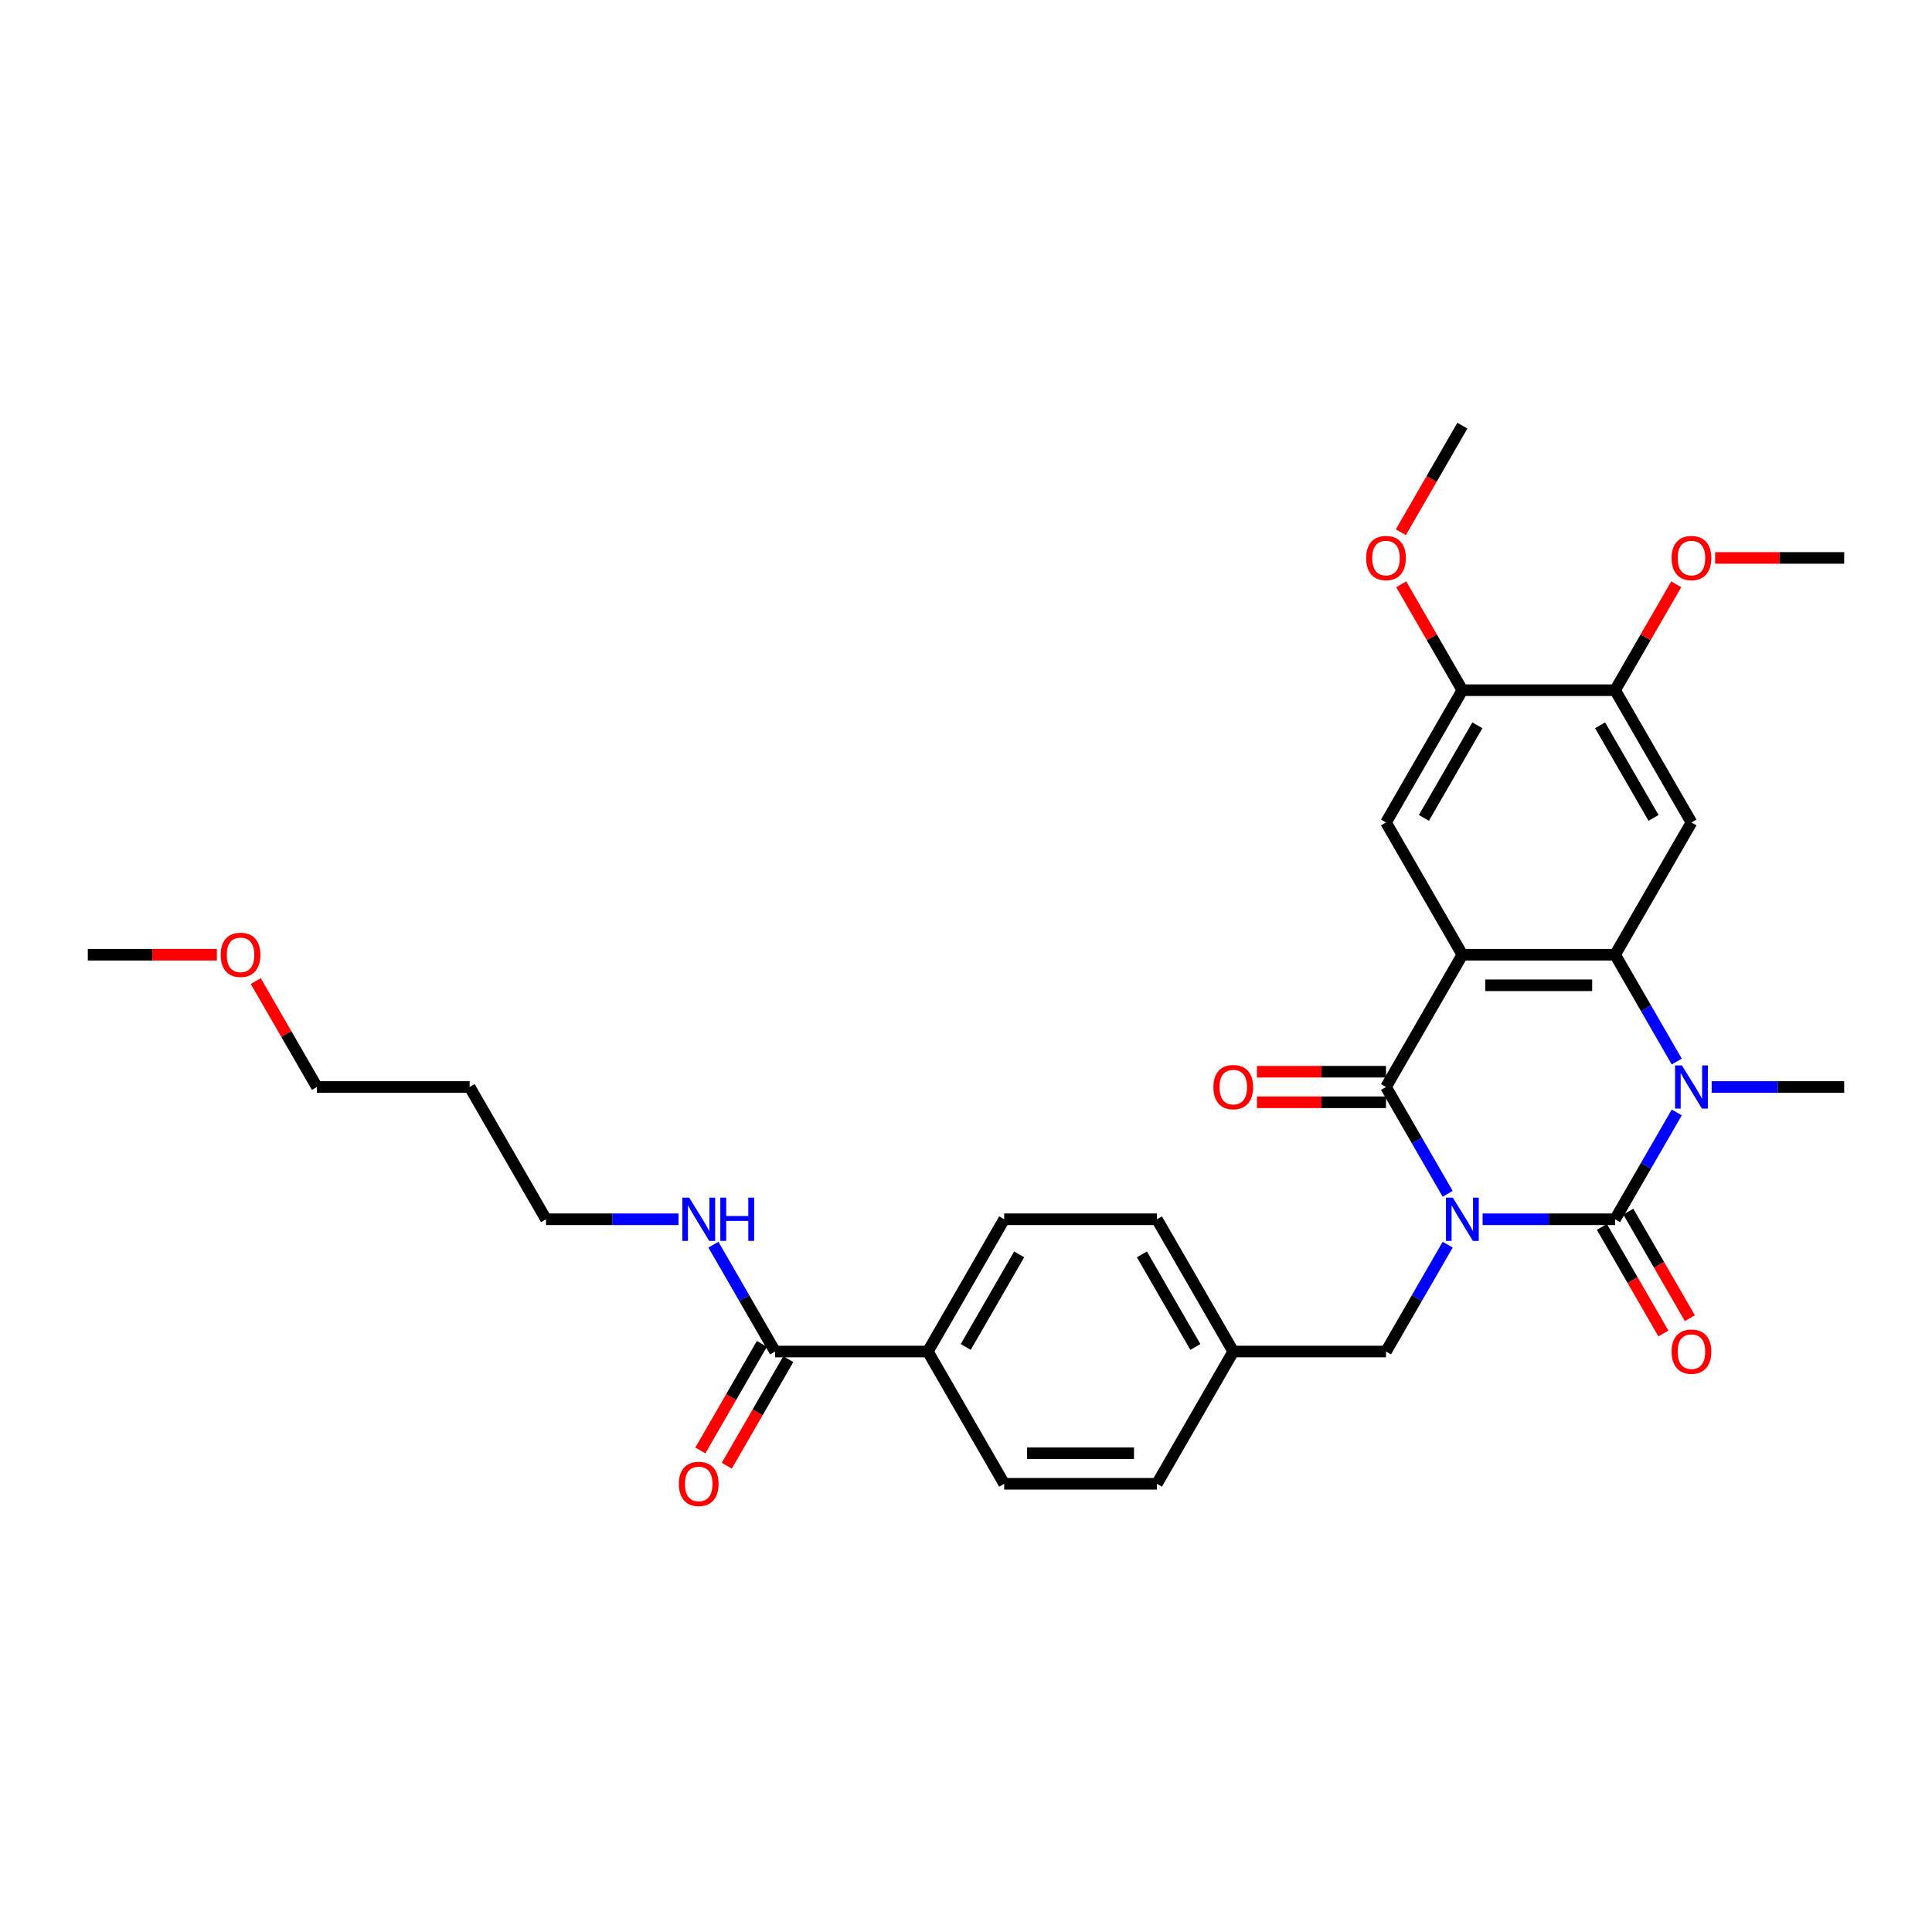 <?xml version='1.0' encoding='iso-8859-1'?>
<svg version='1.1' baseProfile='full'
              xmlns='http://www.w3.org/2000/svg'
                      xmlns:rdkit='http://www.rdkit.org/xml'
                      xmlns:xlink='http://www.w3.org/1999/xlink'
                  xml:space='preserve'
width='1000px' height='1000px' viewBox='0 0 1000 1000'>
<!-- END OF HEADER -->
<rect style='opacity:1.0;fill:#FFFFFF;stroke:none' width='1000' height='1000' x='0' y='0'> </rect>
<path class='bond-0' d='M 767.383,631.087 L 801.676,631.087' style='fill:none;fill-rule:evenodd;stroke:#0000FF;stroke-width:6px;stroke-linecap:butt;stroke-linejoin:miter;stroke-opacity:1' />
<path class='bond-0' d='M 801.676,631.087 L 835.968,631.087' style='fill:none;fill-rule:evenodd;stroke:#000000;stroke-width:6px;stroke-linecap:butt;stroke-linejoin:miter;stroke-opacity:1' />
<path class='bond-2' d='M 749.313,617.917 L 733.352,590.272' style='fill:none;fill-rule:evenodd;stroke:#0000FF;stroke-width:6px;stroke-linecap:butt;stroke-linejoin:miter;stroke-opacity:1' />
<path class='bond-2' d='M 733.352,590.272 L 717.391,562.627' style='fill:none;fill-rule:evenodd;stroke:#000000;stroke-width:6px;stroke-linecap:butt;stroke-linejoin:miter;stroke-opacity:1' />
<path class='bond-7' d='M 749.313,644.257 L 733.352,671.902' style='fill:none;fill-rule:evenodd;stroke:#0000FF;stroke-width:6px;stroke-linecap:butt;stroke-linejoin:miter;stroke-opacity:1' />
<path class='bond-7' d='M 733.352,671.902 L 717.391,699.548' style='fill:none;fill-rule:evenodd;stroke:#000000;stroke-width:6px;stroke-linecap:butt;stroke-linejoin:miter;stroke-opacity:1' />
<path class='bond-3' d='M 835.968,631.087 L 851.929,603.442' style='fill:none;fill-rule:evenodd;stroke:#000000;stroke-width:6px;stroke-linecap:butt;stroke-linejoin:miter;stroke-opacity:1' />
<path class='bond-3' d='M 851.929,603.442 L 867.89,575.796' style='fill:none;fill-rule:evenodd;stroke:#0000FF;stroke-width:6px;stroke-linecap:butt;stroke-linejoin:miter;stroke-opacity:1' />
<path class='bond-11' d='M 829.122,635.04 L 845.047,662.622' style='fill:none;fill-rule:evenodd;stroke:#000000;stroke-width:6px;stroke-linecap:butt;stroke-linejoin:miter;stroke-opacity:1' />
<path class='bond-11' d='M 845.047,662.622 L 860.971,690.204' style='fill:none;fill-rule:evenodd;stroke:#FF0000;stroke-width:6px;stroke-linecap:butt;stroke-linejoin:miter;stroke-opacity:1' />
<path class='bond-11' d='M 842.814,627.134 L 858.739,654.716' style='fill:none;fill-rule:evenodd;stroke:#000000;stroke-width:6px;stroke-linecap:butt;stroke-linejoin:miter;stroke-opacity:1' />
<path class='bond-11' d='M 858.739,654.716 L 874.663,682.299' style='fill:none;fill-rule:evenodd;stroke:#FF0000;stroke-width:6px;stroke-linecap:butt;stroke-linejoin:miter;stroke-opacity:1' />
<path class='bond-1' d='M 756.917,494.166 L 717.391,562.627' style='fill:none;fill-rule:evenodd;stroke:#000000;stroke-width:6px;stroke-linecap:butt;stroke-linejoin:miter;stroke-opacity:1' />
<path class='bond-4' d='M 756.917,494.166 L 835.968,494.166' style='fill:none;fill-rule:evenodd;stroke:#000000;stroke-width:6px;stroke-linecap:butt;stroke-linejoin:miter;stroke-opacity:1' />
<path class='bond-4' d='M 768.775,509.976 L 824.111,509.976' style='fill:none;fill-rule:evenodd;stroke:#000000;stroke-width:6px;stroke-linecap:butt;stroke-linejoin:miter;stroke-opacity:1' />
<path class='bond-6' d='M 756.917,494.166 L 717.391,425.706' style='fill:none;fill-rule:evenodd;stroke:#000000;stroke-width:6px;stroke-linecap:butt;stroke-linejoin:miter;stroke-opacity:1' />
<path class='bond-12' d='M 717.391,554.721 L 683.992,554.721' style='fill:none;fill-rule:evenodd;stroke:#000000;stroke-width:6px;stroke-linecap:butt;stroke-linejoin:miter;stroke-opacity:1' />
<path class='bond-12' d='M 683.992,554.721 L 650.593,554.721' style='fill:none;fill-rule:evenodd;stroke:#FF0000;stroke-width:6px;stroke-linecap:butt;stroke-linejoin:miter;stroke-opacity:1' />
<path class='bond-12' d='M 717.391,570.532 L 683.992,570.532' style='fill:none;fill-rule:evenodd;stroke:#000000;stroke-width:6px;stroke-linecap:butt;stroke-linejoin:miter;stroke-opacity:1' />
<path class='bond-12' d='M 683.992,570.532 L 650.593,570.532' style='fill:none;fill-rule:evenodd;stroke:#FF0000;stroke-width:6px;stroke-linecap:butt;stroke-linejoin:miter;stroke-opacity:1' />
<path class='bond-19' d='M 885.96,562.627 L 920.253,562.627' style='fill:none;fill-rule:evenodd;stroke:#0000FF;stroke-width:6px;stroke-linecap:butt;stroke-linejoin:miter;stroke-opacity:1' />
<path class='bond-19' d='M 920.253,562.627 L 954.545,562.627' style='fill:none;fill-rule:evenodd;stroke:#000000;stroke-width:6px;stroke-linecap:butt;stroke-linejoin:miter;stroke-opacity:1' />
<path class='bond-31' d='M 867.89,549.457 L 851.929,521.811' style='fill:none;fill-rule:evenodd;stroke:#0000FF;stroke-width:6px;stroke-linecap:butt;stroke-linejoin:miter;stroke-opacity:1' />
<path class='bond-31' d='M 851.929,521.811 L 835.968,494.166' style='fill:none;fill-rule:evenodd;stroke:#000000;stroke-width:6px;stroke-linecap:butt;stroke-linejoin:miter;stroke-opacity:1' />
<path class='bond-5' d='M 835.968,494.166 L 875.494,425.706' style='fill:none;fill-rule:evenodd;stroke:#000000;stroke-width:6px;stroke-linecap:butt;stroke-linejoin:miter;stroke-opacity:1' />
<path class='bond-33' d='M 875.494,425.706 L 835.968,357.245' style='fill:none;fill-rule:evenodd;stroke:#000000;stroke-width:6px;stroke-linecap:butt;stroke-linejoin:miter;stroke-opacity:1' />
<path class='bond-33' d='M 855.873,423.342 L 828.205,375.419' style='fill:none;fill-rule:evenodd;stroke:#000000;stroke-width:6px;stroke-linecap:butt;stroke-linejoin:miter;stroke-opacity:1' />
<path class='bond-10' d='M 717.391,425.706 L 756.917,357.245' style='fill:none;fill-rule:evenodd;stroke:#000000;stroke-width:6px;stroke-linecap:butt;stroke-linejoin:miter;stroke-opacity:1' />
<path class='bond-10' d='M 737.012,423.342 L 764.68,375.419' style='fill:none;fill-rule:evenodd;stroke:#000000;stroke-width:6px;stroke-linecap:butt;stroke-linejoin:miter;stroke-opacity:1' />
<path class='bond-18' d='M 717.391,699.548 L 638.34,699.548' style='fill:none;fill-rule:evenodd;stroke:#000000;stroke-width:6px;stroke-linecap:butt;stroke-linejoin:miter;stroke-opacity:1' />
<path class='bond-8' d='M 835.968,357.245 L 756.917,357.245' style='fill:none;fill-rule:evenodd;stroke:#000000;stroke-width:6px;stroke-linecap:butt;stroke-linejoin:miter;stroke-opacity:1' />
<path class='bond-20' d='M 835.968,357.245 L 851.792,329.837' style='fill:none;fill-rule:evenodd;stroke:#000000;stroke-width:6px;stroke-linecap:butt;stroke-linejoin:miter;stroke-opacity:1' />
<path class='bond-20' d='M 851.792,329.837 L 867.617,302.429' style='fill:none;fill-rule:evenodd;stroke:#FF0000;stroke-width:6px;stroke-linecap:butt;stroke-linejoin:miter;stroke-opacity:1' />
<path class='bond-9' d='M 401.186,699.548 L 480.237,699.548' style='fill:none;fill-rule:evenodd;stroke:#000000;stroke-width:6px;stroke-linecap:butt;stroke-linejoin:miter;stroke-opacity:1' />
<path class='bond-14' d='M 394.34,695.595 L 378.415,723.177' style='fill:none;fill-rule:evenodd;stroke:#000000;stroke-width:6px;stroke-linecap:butt;stroke-linejoin:miter;stroke-opacity:1' />
<path class='bond-14' d='M 378.415,723.177 L 362.491,750.759' style='fill:none;fill-rule:evenodd;stroke:#FF0000;stroke-width:6px;stroke-linecap:butt;stroke-linejoin:miter;stroke-opacity:1' />
<path class='bond-14' d='M 408.032,703.5 L 392.107,731.082' style='fill:none;fill-rule:evenodd;stroke:#000000;stroke-width:6px;stroke-linecap:butt;stroke-linejoin:miter;stroke-opacity:1' />
<path class='bond-14' d='M 392.107,731.082 L 376.183,758.664' style='fill:none;fill-rule:evenodd;stroke:#FF0000;stroke-width:6px;stroke-linecap:butt;stroke-linejoin:miter;stroke-opacity:1' />
<path class='bond-15' d='M 401.186,699.548 L 385.225,671.902' style='fill:none;fill-rule:evenodd;stroke:#000000;stroke-width:6px;stroke-linecap:butt;stroke-linejoin:miter;stroke-opacity:1' />
<path class='bond-15' d='M 385.225,671.902 L 369.264,644.257' style='fill:none;fill-rule:evenodd;stroke:#0000FF;stroke-width:6px;stroke-linecap:butt;stroke-linejoin:miter;stroke-opacity:1' />
<path class='bond-21' d='M 756.917,357.245 L 741.093,329.837' style='fill:none;fill-rule:evenodd;stroke:#000000;stroke-width:6px;stroke-linecap:butt;stroke-linejoin:miter;stroke-opacity:1' />
<path class='bond-21' d='M 741.093,329.837 L 725.269,302.429' style='fill:none;fill-rule:evenodd;stroke:#FF0000;stroke-width:6px;stroke-linecap:butt;stroke-linejoin:miter;stroke-opacity:1' />
<path class='bond-13' d='M 480.237,699.548 L 519.763,631.087' style='fill:none;fill-rule:evenodd;stroke:#000000;stroke-width:6px;stroke-linecap:butt;stroke-linejoin:miter;stroke-opacity:1' />
<path class='bond-13' d='M 499.858,697.184 L 527.526,649.261' style='fill:none;fill-rule:evenodd;stroke:#000000;stroke-width:6px;stroke-linecap:butt;stroke-linejoin:miter;stroke-opacity:1' />
<path class='bond-32' d='M 480.237,699.548 L 519.763,768.008' style='fill:none;fill-rule:evenodd;stroke:#000000;stroke-width:6px;stroke-linecap:butt;stroke-linejoin:miter;stroke-opacity:1' />
<path class='bond-26' d='M 351.194,631.087 L 316.901,631.087' style='fill:none;fill-rule:evenodd;stroke:#0000FF;stroke-width:6px;stroke-linecap:butt;stroke-linejoin:miter;stroke-opacity:1' />
<path class='bond-26' d='M 316.901,631.087 L 282.609,631.087' style='fill:none;fill-rule:evenodd;stroke:#000000;stroke-width:6px;stroke-linecap:butt;stroke-linejoin:miter;stroke-opacity:1' />
<path class='bond-16' d='M 519.763,631.087 L 598.814,631.087' style='fill:none;fill-rule:evenodd;stroke:#000000;stroke-width:6px;stroke-linecap:butt;stroke-linejoin:miter;stroke-opacity:1' />
<path class='bond-17' d='M 519.763,768.008 L 598.814,768.008' style='fill:none;fill-rule:evenodd;stroke:#000000;stroke-width:6px;stroke-linecap:butt;stroke-linejoin:miter;stroke-opacity:1' />
<path class='bond-17' d='M 531.621,752.198 L 586.957,752.198' style='fill:none;fill-rule:evenodd;stroke:#000000;stroke-width:6px;stroke-linecap:butt;stroke-linejoin:miter;stroke-opacity:1' />
<path class='bond-22' d='M 638.34,699.548 L 598.814,768.008' style='fill:none;fill-rule:evenodd;stroke:#000000;stroke-width:6px;stroke-linecap:butt;stroke-linejoin:miter;stroke-opacity:1' />
<path class='bond-23' d='M 638.34,699.548 L 598.814,631.087' style='fill:none;fill-rule:evenodd;stroke:#000000;stroke-width:6px;stroke-linecap:butt;stroke-linejoin:miter;stroke-opacity:1' />
<path class='bond-23' d='M 618.719,697.184 L 591.051,649.261' style='fill:none;fill-rule:evenodd;stroke:#000000;stroke-width:6px;stroke-linecap:butt;stroke-linejoin:miter;stroke-opacity:1' />
<path class='bond-28' d='M 887.747,288.784 L 921.146,288.784' style='fill:none;fill-rule:evenodd;stroke:#FF0000;stroke-width:6px;stroke-linecap:butt;stroke-linejoin:miter;stroke-opacity:1' />
<path class='bond-28' d='M 921.146,288.784 L 954.545,288.784' style='fill:none;fill-rule:evenodd;stroke:#000000;stroke-width:6px;stroke-linecap:butt;stroke-linejoin:miter;stroke-opacity:1' />
<path class='bond-29' d='M 725.068,275.488 L 740.993,247.906' style='fill:none;fill-rule:evenodd;stroke:#FF0000;stroke-width:6px;stroke-linecap:butt;stroke-linejoin:miter;stroke-opacity:1' />
<path class='bond-29' d='M 740.993,247.906 L 756.917,220.324' style='fill:none;fill-rule:evenodd;stroke:#000000;stroke-width:6px;stroke-linecap:butt;stroke-linejoin:miter;stroke-opacity:1' />
<path class='bond-24' d='M 243.083,562.627 L 282.609,631.087' style='fill:none;fill-rule:evenodd;stroke:#000000;stroke-width:6px;stroke-linecap:butt;stroke-linejoin:miter;stroke-opacity:1' />
<path class='bond-27' d='M 243.083,562.627 L 164.032,562.627' style='fill:none;fill-rule:evenodd;stroke:#000000;stroke-width:6px;stroke-linecap:butt;stroke-linejoin:miter;stroke-opacity:1' />
<path class='bond-25' d='M 132.383,507.81 L 148.208,535.218' style='fill:none;fill-rule:evenodd;stroke:#FF0000;stroke-width:6px;stroke-linecap:butt;stroke-linejoin:miter;stroke-opacity:1' />
<path class='bond-25' d='M 148.208,535.218 L 164.032,562.627' style='fill:none;fill-rule:evenodd;stroke:#000000;stroke-width:6px;stroke-linecap:butt;stroke-linejoin:miter;stroke-opacity:1' />
<path class='bond-30' d='M 112.253,494.166 L 78.854,494.166' style='fill:none;fill-rule:evenodd;stroke:#FF0000;stroke-width:6px;stroke-linecap:butt;stroke-linejoin:miter;stroke-opacity:1' />
<path class='bond-30' d='M 78.854,494.166 L 45.455,494.166' style='fill:none;fill-rule:evenodd;stroke:#000000;stroke-width:6px;stroke-linecap:butt;stroke-linejoin:miter;stroke-opacity:1' />
<path  class='atom-0' d='M 751.968 619.893
L 759.304 631.751
Q 760.032 632.921, 761.202 635.04
Q 762.372 637.158, 762.435 637.285
L 762.435 619.893
L 765.407 619.893
L 765.407 642.281
L 762.34 642.281
L 754.466 629.316
Q 753.549 627.798, 752.569 626.059
Q 751.621 624.32, 751.336 623.783
L 751.336 642.281
L 748.427 642.281
L 748.427 619.893
L 751.968 619.893
' fill='#0000FF'/>
<path  class='atom-4' d='M 870.545 551.433
L 877.881 563.291
Q 878.609 564.461, 879.779 566.579
Q 880.949 568.698, 881.012 568.824
L 881.012 551.433
L 883.984 551.433
L 883.984 573.82
L 880.917 573.82
L 873.043 560.856
Q 872.126 559.338, 871.146 557.599
Q 870.198 555.86, 869.913 555.322
L 869.913 573.82
L 867.004 573.82
L 867.004 551.433
L 870.545 551.433
' fill='#0000FF'/>
<path  class='atom-12' d='M 865.217 699.611
Q 865.217 694.235, 867.874 691.231
Q 870.53 688.227, 875.494 688.227
Q 880.458 688.227, 883.115 691.231
Q 885.771 694.235, 885.771 699.611
Q 885.771 705.05, 883.083 708.148
Q 880.395 711.216, 875.494 711.216
Q 870.561 711.216, 867.874 708.148
Q 865.217 705.081, 865.217 699.611
M 875.494 708.686
Q 878.909 708.686, 880.743 706.409
Q 882.609 704.101, 882.609 699.611
Q 882.609 695.216, 880.743 693.002
Q 878.909 690.757, 875.494 690.757
Q 872.079 690.757, 870.213 692.97
Q 868.379 695.184, 868.379 699.611
Q 868.379 704.133, 870.213 706.409
Q 872.079 708.686, 875.494 708.686
' fill='#FF0000'/>
<path  class='atom-13' d='M 628.063 562.69
Q 628.063 557.314, 630.719 554.31
Q 633.375 551.306, 638.34 551.306
Q 643.304 551.306, 645.96 554.31
Q 648.617 557.314, 648.617 562.69
Q 648.617 568.128, 645.929 571.227
Q 643.241 574.294, 638.34 574.294
Q 633.407 574.294, 630.719 571.227
Q 628.063 568.16, 628.063 562.69
M 638.34 571.765
Q 641.755 571.765, 643.589 569.488
Q 645.455 567.18, 645.455 562.69
Q 645.455 558.294, 643.589 556.081
Q 641.755 553.836, 638.34 553.836
Q 634.925 553.836, 633.059 556.049
Q 631.225 558.263, 631.225 562.69
Q 631.225 567.211, 633.059 569.488
Q 634.925 571.765, 638.34 571.765
' fill='#FF0000'/>
<path  class='atom-15' d='M 351.383 768.071
Q 351.383 762.696, 354.04 759.692
Q 356.696 756.688, 361.66 756.688
Q 366.625 756.688, 369.281 759.692
Q 371.937 762.696, 371.937 768.071
Q 371.937 773.51, 369.249 776.609
Q 366.561 779.676, 361.66 779.676
Q 356.727 779.676, 354.04 776.609
Q 351.383 773.542, 351.383 768.071
M 361.66 777.146
Q 365.075 777.146, 366.909 774.87
Q 368.775 772.561, 368.775 768.071
Q 368.775 763.676, 366.909 761.463
Q 365.075 759.218, 361.66 759.218
Q 358.245 759.218, 356.379 761.431
Q 354.545 763.644, 354.545 768.071
Q 354.545 772.593, 356.379 774.87
Q 358.245 777.146, 361.66 777.146
' fill='#FF0000'/>
<path  class='atom-16' d='M 356.711 619.893
L 364.047 631.751
Q 364.775 632.921, 365.945 635.04
Q 367.115 637.158, 367.178 637.285
L 367.178 619.893
L 370.15 619.893
L 370.15 642.281
L 367.083 642.281
L 359.209 629.316
Q 358.292 627.798, 357.312 626.059
Q 356.364 624.32, 356.079 623.783
L 356.079 642.281
L 353.17 642.281
L 353.17 619.893
L 356.711 619.893
' fill='#0000FF'/>
<path  class='atom-16' d='M 372.838 619.893
L 375.874 619.893
L 375.874 629.411
L 387.32 629.411
L 387.32 619.893
L 390.356 619.893
L 390.356 642.281
L 387.32 642.281
L 387.32 631.941
L 375.874 631.941
L 375.874 642.281
L 372.838 642.281
L 372.838 619.893
' fill='#0000FF'/>
<path  class='atom-21' d='M 865.217 288.848
Q 865.217 283.472, 867.874 280.468
Q 870.53 277.464, 875.494 277.464
Q 880.458 277.464, 883.115 280.468
Q 885.771 283.472, 885.771 288.848
Q 885.771 294.286, 883.083 297.385
Q 880.395 300.452, 875.494 300.452
Q 870.561 300.452, 867.874 297.385
Q 865.217 294.318, 865.217 288.848
M 875.494 297.923
Q 878.909 297.923, 880.743 295.646
Q 882.609 293.338, 882.609 288.848
Q 882.609 284.452, 880.743 282.239
Q 878.909 279.994, 875.494 279.994
Q 872.079 279.994, 870.213 282.207
Q 868.379 284.421, 868.379 288.848
Q 868.379 293.369, 870.213 295.646
Q 872.079 297.923, 875.494 297.923
' fill='#FF0000'/>
<path  class='atom-22' d='M 707.115 288.848
Q 707.115 283.472, 709.771 280.468
Q 712.427 277.464, 717.391 277.464
Q 722.356 277.464, 725.012 280.468
Q 727.668 283.472, 727.668 288.848
Q 727.668 294.286, 724.98 297.385
Q 722.292 300.452, 717.391 300.452
Q 712.458 300.452, 709.771 297.385
Q 707.115 294.318, 707.115 288.848
M 717.391 297.923
Q 720.806 297.923, 722.64 295.646
Q 724.506 293.338, 724.506 288.848
Q 724.506 284.452, 722.64 282.239
Q 720.806 279.994, 717.391 279.994
Q 713.976 279.994, 712.111 282.207
Q 710.277 284.421, 710.277 288.848
Q 710.277 293.369, 712.111 295.646
Q 713.976 297.923, 717.391 297.923
' fill='#FF0000'/>
<path  class='atom-26' d='M 114.229 494.229
Q 114.229 488.854, 116.885 485.85
Q 119.542 482.846, 124.506 482.846
Q 129.47 482.846, 132.126 485.85
Q 134.783 488.854, 134.783 494.229
Q 134.783 499.668, 132.095 502.767
Q 129.407 505.834, 124.506 505.834
Q 119.573 505.834, 116.885 502.767
Q 114.229 499.7, 114.229 494.229
M 124.506 503.304
Q 127.921 503.304, 129.755 501.028
Q 131.621 498.719, 131.621 494.229
Q 131.621 489.834, 129.755 487.621
Q 127.921 485.375, 124.506 485.375
Q 121.091 485.375, 119.225 487.589
Q 117.391 489.802, 117.391 494.229
Q 117.391 498.751, 119.225 501.028
Q 121.091 503.304, 124.506 503.304
' fill='#FF0000'/>
</svg>
